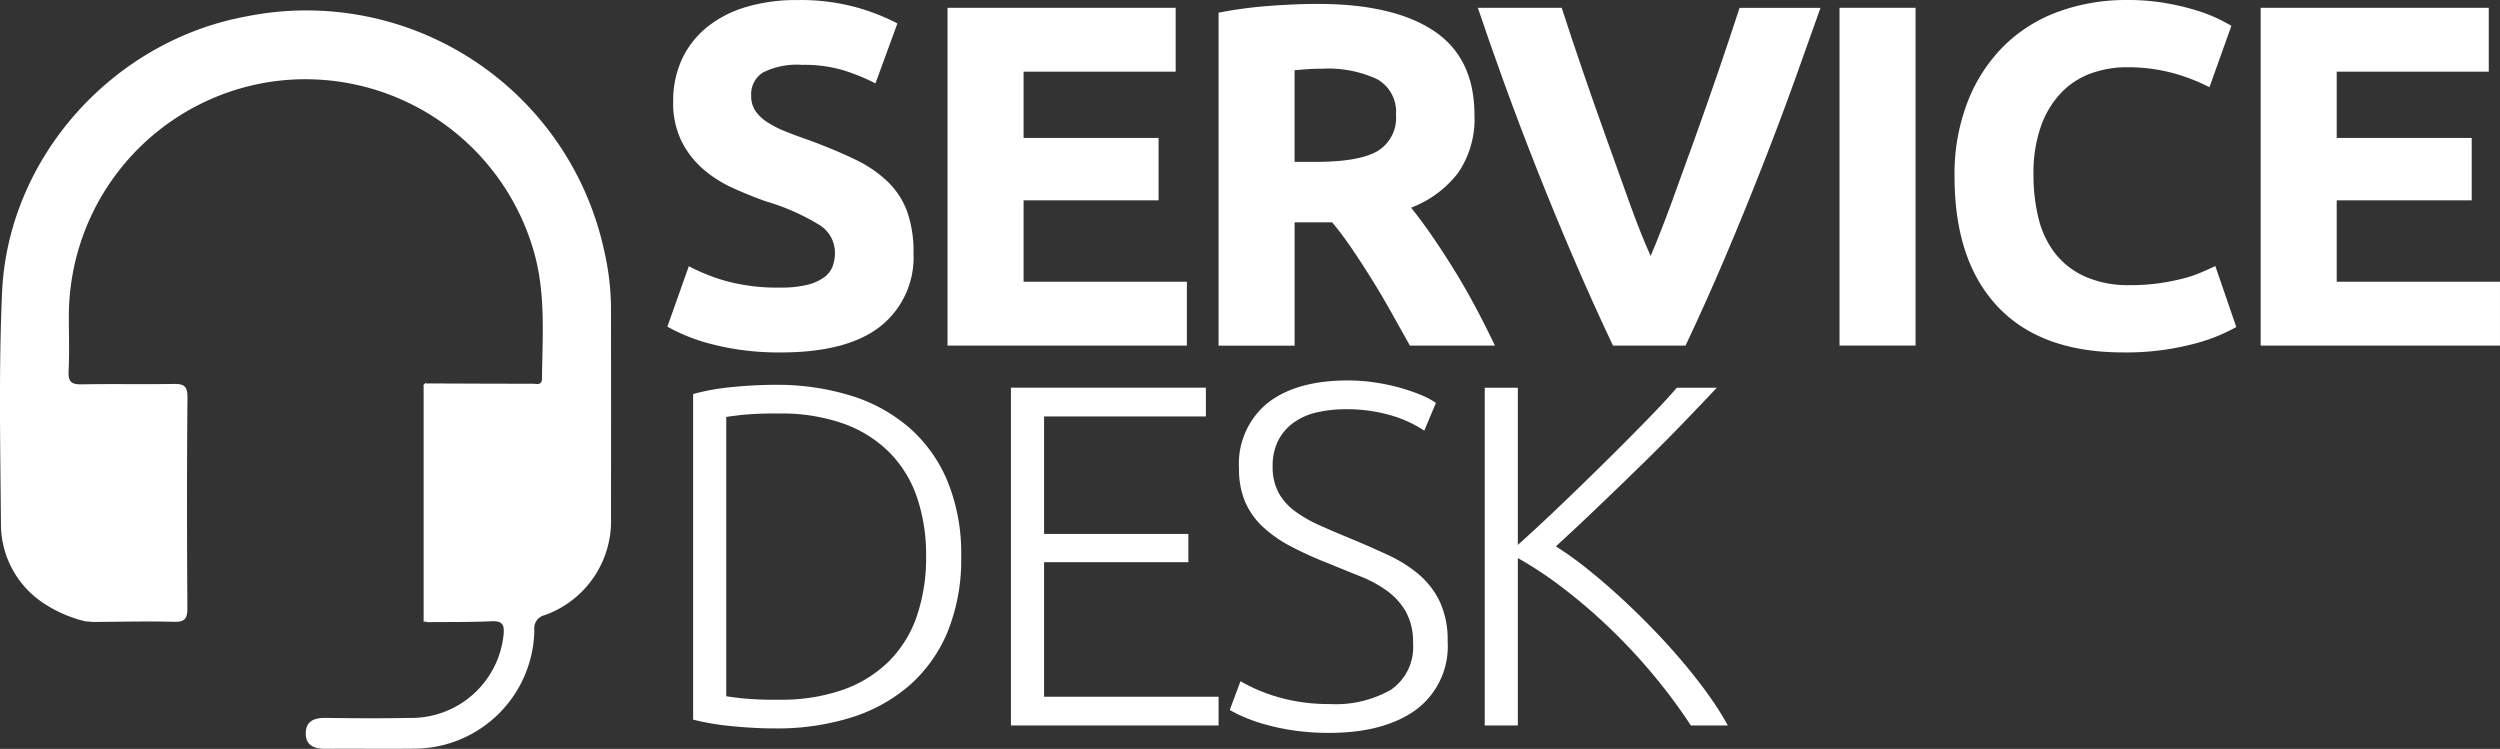 <svg xmlns="http://www.w3.org/2000/svg" width="249.123" height="74.624" viewBox="0 0 249.123 74.624">
  <rect x="0" y="0" width="249.123" height="74.624" fill="#333333" stroke="none"/>
  <g id="Group_37718" data-name="Group 37718" transform="translate(483.249 -231.79)">
    <path id="Path_5945" data-name="Path 5945" d="M-429.243,270.09c.042-4.266.4-8.542-.791-12.742a23.693,23.693,0,0,0-25.755-17.04,23.649,23.649,0,0,0-20.6,23.412c0,1.839.066,3.681-.025,5.516-.054,1.076.334,1.309,1.333,1.29,3.034-.06,6.069.013,9.1-.041,1.016-.018,1.424.171,1.413,1.337-.063,6.989-.052,13.978-.009,20.967.007,1.047-.217,1.434-1.346,1.4-2.664-.074-5.331,0-8,.014l-.829-.062a13.125,13.125,0,0,1-4.368-1.949,9.449,9.449,0,0,1-4.032-7.516c-.064-7.771-.234-15.554.109-23.311.593-13.406,10.989-25,24.225-27.48A30.361,30.361,0,0,1-423,257.408a25.693,25.693,0,0,1,.636,5.6q.016,10.418,0,20.834a9.942,9.942,0,0,1-6.619,9.687,1.343,1.343,0,0,0-1.019,1.494,12.007,12.007,0,0,1-11.949,11.808c-2.944.034-5.887-.01-8.83.015-1.108.009-2-.3-2-1.537s.857-1.558,1.985-1.543c2.805.037,5.612.054,8.416,0a9.243,9.243,0,0,0,9.309-8.261c.1-.984-.069-1.424-1.189-1.373-2.156.1-4.318.068-6.477.091a.135.135,0,0,0-.2-.036l-.078-.028a.712.712,0,0,0-.02.079q0-11.806,0-23.61l-.063.015.306-.3-.013.091c3.561.013,7.122.031,10.684.03C-429.8,270.471-429.35,270.639-429.243,270.09Z" transform="translate(0 -0.436)" fill="#fff"/>
    <g id="Group_37717" data-name="Group 37717" transform="translate(-416.755 231.79)">
      <path id="Path_5946" data-name="Path 5946" d="M-378.889,260.447a10.942,10.942,0,0,0,2.647-.267,4.866,4.866,0,0,0,1.676-.729,2.439,2.439,0,0,0,.874-1.092,3.908,3.908,0,0,0,.243-1.409A3.257,3.257,0,0,0-375,254.205a22.271,22.271,0,0,0-5.343-2.355q-1.652-.583-3.3-1.336a12.115,12.115,0,0,1-2.963-1.894,9.045,9.045,0,0,1-2.138-2.769,8.673,8.673,0,0,1-.825-3.959,9.8,9.8,0,0,1,.874-4.2,8.984,8.984,0,0,1,2.477-3.181,11.334,11.334,0,0,1,3.886-2.015,17.443,17.443,0,0,1,5.149-.7,20.968,20.968,0,0,1,5.877.728,21.067,21.067,0,0,1,4.079,1.6l-2.185,5.975a20.725,20.725,0,0,0-3.133-1.287,13.578,13.578,0,0,0-4.153-.559,7.623,7.623,0,0,0-3.91.752,2.543,2.543,0,0,0-1.19,2.308,2.661,2.661,0,0,0,.437,1.554,4.233,4.233,0,0,0,1.239,1.141,10.74,10.74,0,0,0,1.846.923q1.044.414,2.307.851,2.623.972,4.566,1.918a12.23,12.23,0,0,1,3.23,2.211,8.026,8.026,0,0,1,1.919,2.962,11.917,11.917,0,0,1,.631,4.129,8.767,8.767,0,0,1-3.3,7.31q-3.3,2.6-9.957,2.6a27.706,27.706,0,0,1-4.031-.267,26.173,26.173,0,0,1-3.181-.656,18.169,18.169,0,0,1-2.381-.826,18.041,18.041,0,0,1-1.675-.826l2.137-6.022a19.054,19.054,0,0,0,3.716,1.481A19.3,19.3,0,0,0-378.889,260.447Z" transform="translate(390.158 -231.79)" fill="#fff"/>
      <path id="Path_5947" data-name="Path 5947" d="M-351.059,266.537v-33.66h22.732v6.364h-15.155v6.606h13.454v6.217h-13.454v8.111h16.272v6.363Z" transform="translate(378.987 -232.101)" fill="#fff"/>
      <path id="Path_5948" data-name="Path 5948" d="M-303.391,232.334q7.576,0,11.609,2.7t4.031,8.378a9.47,9.47,0,0,1-1.627,5.756,10.7,10.7,0,0,1-4.687,3.473q1.021,1.264,2.138,2.89t2.209,3.4q1.093,1.774,2.113,3.692t1.895,3.764h-8.471q-.926-1.651-1.877-3.351t-1.949-3.3q-1-1.6-1.975-3.036t-1.95-2.6h-3.741v12.289h-7.577V233.208a43.411,43.411,0,0,1,5.124-.68Q-305.48,232.335-303.391,232.334Zm.436,6.459q-.826,0-1.481.049t-1.239.1v9.132h2.138q4.273,0,6.119-1.069a3.863,3.863,0,0,0,1.846-3.644,3.707,3.707,0,0,0-1.869-3.521A11.574,11.574,0,0,0-302.955,238.793Z" transform="translate(368.185 -231.945)" fill="#fff"/>
      <path id="Path_5949" data-name="Path 5949" d="M-263.614,266.537q-2.011-4.241-3.965-8.8t-3.714-9.025q-1.76-4.464-3.235-8.546t-2.548-7.287h8.354q.945,2.924,2.1,6.294t2.356,6.718q1.2,3.348,2.3,6.415t2.106,5.3q.948-2.217,2.074-5.283t2.324-6.413q1.2-3.347,2.356-6.719t2.107-6.309h8.067q-1.133,3.221-2.6,7.294t-3.22,8.542q-1.75,4.47-3.69,9.036t-3.944,8.788Z" transform="translate(357.85 -232.101)" fill="#fff"/>
      <path id="Path_5950" data-name="Path 5950" d="M-226.621,232.877h7.577v33.66h-7.577Z" transform="translate(343.434 -232.101)" fill="#fff"/>
      <path id="Path_5951" data-name="Path 5951" d="M-193.767,266.908q-8.209,0-12.508-4.566t-4.3-12.968a19.949,19.949,0,0,1,1.311-7.457,16.054,16.054,0,0,1,3.594-5.537,15.029,15.029,0,0,1,5.439-3.424,19.639,19.639,0,0,1,6.849-1.165,21.918,21.918,0,0,1,3.885.316,25.444,25.444,0,0,1,3.061.728,15.136,15.136,0,0,1,2.185.851c.584.291,1,.519,1.264.679l-2.186,6.12a18.376,18.376,0,0,0-3.618-1.408,17.273,17.273,0,0,0-4.688-.584,10.358,10.358,0,0,0-3.424.584,7.742,7.742,0,0,0-2.962,1.87,9.308,9.308,0,0,0-2.065,3.326,13.969,13.969,0,0,0-.777,4.955,17.721,17.721,0,0,0,.51,4.347,9.227,9.227,0,0,0,1.652,3.473,7.92,7.92,0,0,0,2.986,2.306,10.626,10.626,0,0,0,4.469.851,20.3,20.3,0,0,0,2.964-.2,21.852,21.852,0,0,0,2.331-.461,12.069,12.069,0,0,0,1.8-.608q.777-.339,1.409-.631l2.088,6.072a17.724,17.724,0,0,1-4.517,1.749A26.365,26.365,0,0,1-193.767,266.908Z" transform="translate(338.849 -231.79)" fill="#fff"/>
      <path id="Path_5952" data-name="Path 5952" d="M-167.869,266.537v-33.66h22.731v6.364h-15.154v6.606h13.454v6.217h-13.454v8.111h16.272v6.363Z" transform="translate(326.648 -232.101)" fill="#fff"/>
      <path id="Path_5953" data-name="Path 5953" d="M-359.839,302.567a19.178,19.178,0,0,1-1.36,7.529,14.455,14.455,0,0,1-3.813,5.342,16.159,16.159,0,0,1-5.853,3.206,24.841,24.841,0,0,1-7.481,1.069q-2.039,0-4.274-.219a26.047,26.047,0,0,1-3.934-.656V286.392a22.338,22.338,0,0,1,3.934-.7q2.233-.219,4.274-.219a24.885,24.885,0,0,1,7.481,1.069,16.181,16.181,0,0,1,5.853,3.206,14.461,14.461,0,0,1,3.813,5.342A19.046,19.046,0,0,1-359.839,302.567Zm-23.412,13.939c.194.033.687.1,1.481.2a35.085,35.085,0,0,0,3.812.146,18.479,18.479,0,0,0,6.364-1,12.339,12.339,0,0,0,4.566-2.841,11.7,11.7,0,0,0,2.769-4.493,18.005,18.005,0,0,0,.923-5.95,17.786,17.786,0,0,0-.923-5.926,11.742,11.742,0,0,0-2.769-4.469,12.357,12.357,0,0,0-4.566-2.841,18.5,18.5,0,0,0-6.364-1,35.13,35.13,0,0,0-3.812.145c-.794.1-1.287.163-1.481.2Z" transform="translate(389.128 -247.126)" fill="#fff"/>
      <path id="Path_5954" data-name="Path 5954" d="M-342.218,319.537v-33.66h19.428v2.866h-16.125v11.707h14.377v2.816h-14.377v13.407h17.389v2.865Z" transform="translate(376.461 -247.243)" fill="#fff"/>
      <path id="Path_5955" data-name="Path 5955" d="M-301.73,317.109a11.093,11.093,0,0,0,6.12-1.435,5.152,5.152,0,0,0,2.186-4.649,6.2,6.2,0,0,0-.7-3.091A6.615,6.615,0,0,0-296,305.84a12.2,12.2,0,0,0-2.671-1.455q-1.505-.6-3.157-1.28a37.239,37.239,0,0,1-3.74-1.689,12.839,12.839,0,0,1-2.817-1.961,7.45,7.45,0,0,1-1.773-2.5,8.293,8.293,0,0,1-.607-3.3,7.806,7.806,0,0,1,2.866-6.557q2.866-2.234,7.966-2.234a18.338,18.338,0,0,1,2.671.194,20.628,20.628,0,0,1,2.453.51,18.682,18.682,0,0,1,2.089.705,8.388,8.388,0,0,1,1.579.826l-1.166,2.769a11.754,11.754,0,0,0-3.424-1.555,15.588,15.588,0,0,0-4.347-.582,12.8,12.8,0,0,0-2.939.315,6.4,6.4,0,0,0-2.306,1.021,5.036,5.036,0,0,0-1.531,1.772,5.5,5.5,0,0,0-.559,2.575,5.414,5.414,0,0,0,.583,2.623,5.668,5.668,0,0,0,1.628,1.846,12.96,12.96,0,0,0,2.452,1.408q1.409.632,3.06,1.311,1.992.827,3.764,1.652a13.555,13.555,0,0,1,3.084,1.942,8.268,8.268,0,0,1,2.089,2.72,8.973,8.973,0,0,1,.777,3.935,7.877,7.877,0,0,1-3.181,6.849q-3.182,2.283-8.621,2.282a23.72,23.72,0,0,1-3.546-.243,22.83,22.83,0,0,1-2.866-.606,16.749,16.749,0,0,1-2.137-.753,13.125,13.125,0,0,1-1.36-.68l1.069-2.866q.484.291,1.311.68a16.928,16.928,0,0,0,1.942.754,18.018,18.018,0,0,0,2.526.606A18.259,18.259,0,0,0-301.73,317.109Z" transform="translate(367.738 -246.952)" fill="#fff"/>
      <path id="Path_5956" data-name="Path 5956" d="M-255.577,319.537a53.981,53.981,0,0,0-3.716-5.009,56.934,56.934,0,0,0-4.346-4.669,54.445,54.445,0,0,0-4.639-3.989,37.877,37.877,0,0,0-4.541-3.016v16.684h-3.3v-33.66h3.3v15.664q1.846-1.648,4.107-3.806t4.471-4.34q2.211-2.183,4.156-4.171t3.111-3.346h3.983q-1.41,1.5-3.4,3.565t-4.229,4.244q-2.236,2.183-4.447,4.292t-3.961,3.709A33.534,33.534,0,0,1-266,303.852q1.626,1.289,3.3,2.821t3.3,3.211q1.626,1.677,3.06,3.38t2.574,3.307a28.058,28.058,0,0,1,1.871,2.966Z" transform="translate(357.577 -247.243)" fill="#fff"/>
    </g>
  </g>
</svg>
